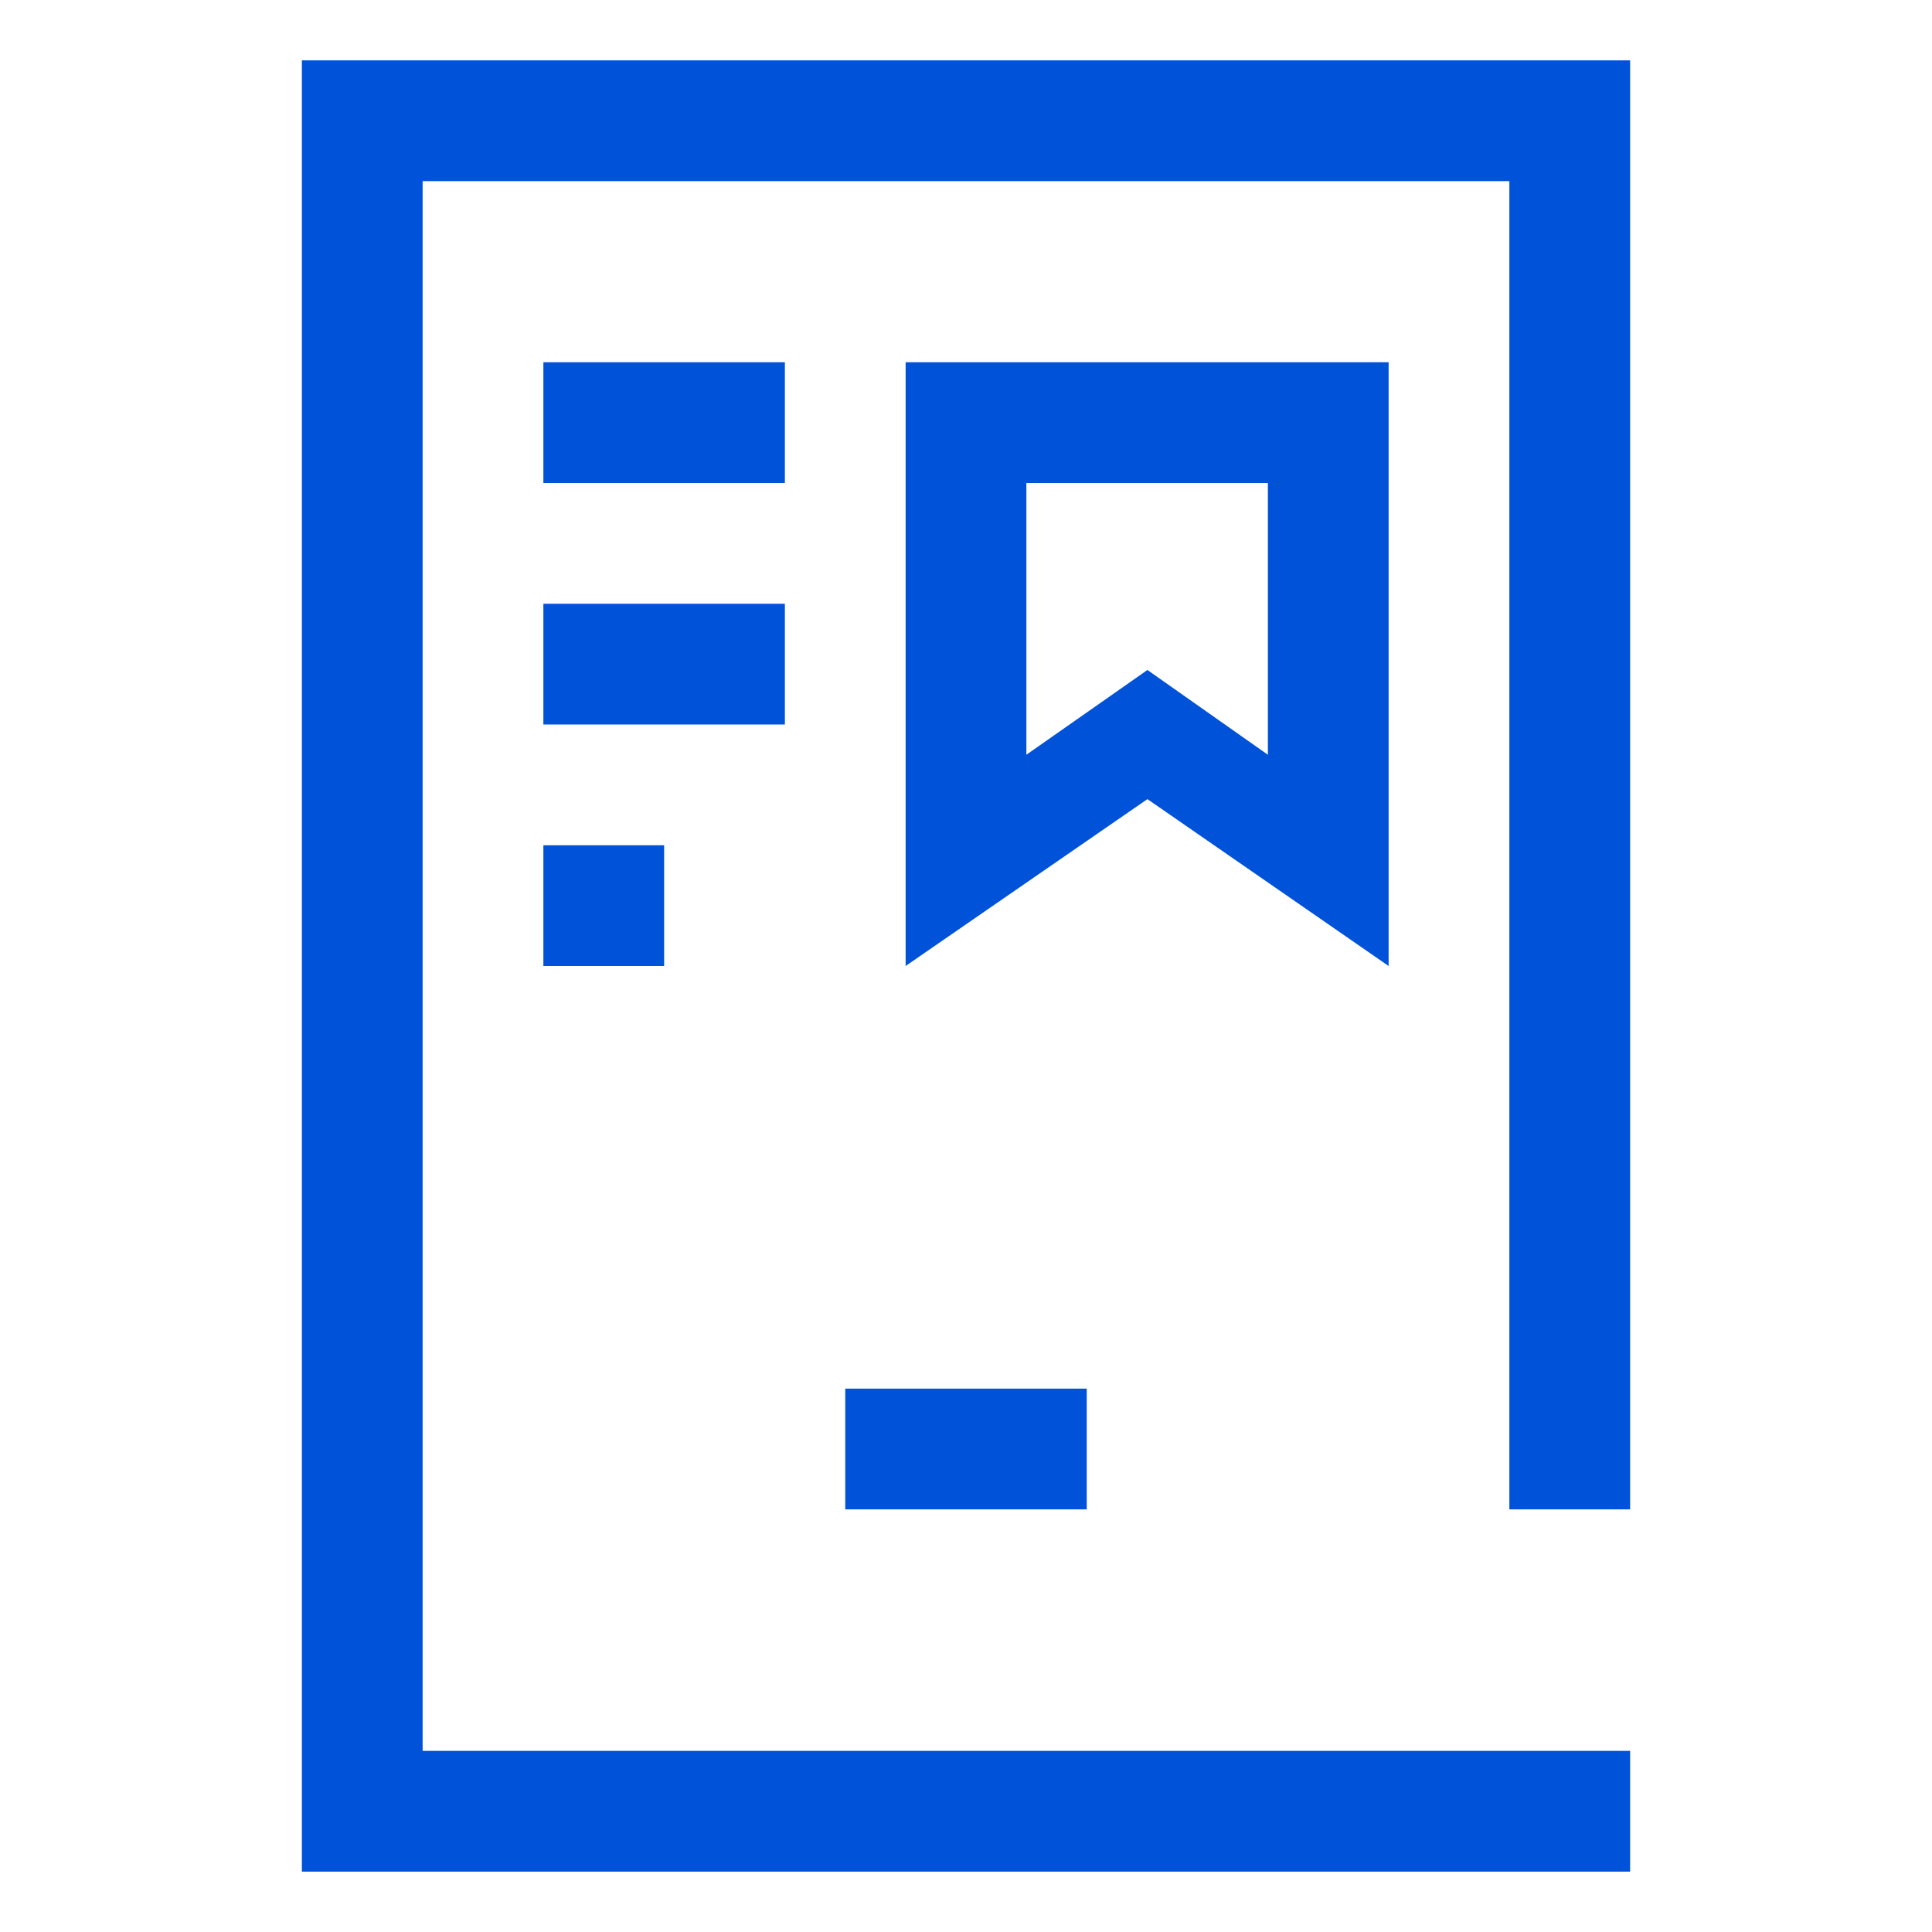 <?xml version="1.0" encoding="utf-8"?>
<!-- Generator: Adobe Illustrator 23.0.3, SVG Export Plug-In . SVG Version: 6.00 Build 0)  -->
<svg version="1.1" id="图层_1" xmlns="http://www.w3.org/2000/svg" xmlns:xlink="http://www.w3.org/1999/xlink" x="0px" y="0px"
	 width="32px" height="32px" viewBox="0 0 32 32" style="enable-background:new 0 0 32 32;" xml:space="preserve">
<rect x="9" y="14" style="fill-rule:evenodd;clip-rule:evenodd;fill:#0052d9;" width="2" height="2"/>
<rect x="9" y="10" style="fill-rule:evenodd;clip-rule:evenodd;fill:#0052d9;" width="4" height="2"/>
<rect x="9" y="6" style="fill-rule:evenodd;clip-rule:evenodd;fill:#0052d9;" width="4" height="2"/>
<g>
	<g>
		<defs>
			<polygon id="SVGID_41_" points="27,25 27,1 5,1 5,31 27,31 27,29 7,29 7,3 25,3 25,25 			"/>
		</defs>
		<use xlink:href="#SVGID_41_"  style="overflow:visible;fill-rule:evenodd;clip-rule:evenodd;fill:#0052d9;"/>
		<clipPath id="SVGID_1_">
			<use xlink:href="#SVGID_41_"  style="overflow:visible;"/>
		</clipPath>
	</g>
	<g>
		<defs>
			<rect id="SVGID_43_" x="14" y="23" width="4" height="2"/>
		</defs>
		<use xlink:href="#SVGID_43_"  style="overflow:visible;fill-rule:evenodd;clip-rule:evenodd;fill:#0052d9;"/>
		<clipPath id="SVGID_2_">
			<use xlink:href="#SVGID_43_"  style="overflow:visible;"/>
		</clipPath>
	</g>
</g>
<path style="fill-rule:evenodd;clip-rule:evenodd;fill:#0052d9;" d="M15,6v10l4.005-2.764L23,16V6H15z M21,12.501l-1.995-1.404
	L17,12.501V8h4V12.501z"/>
</svg>
